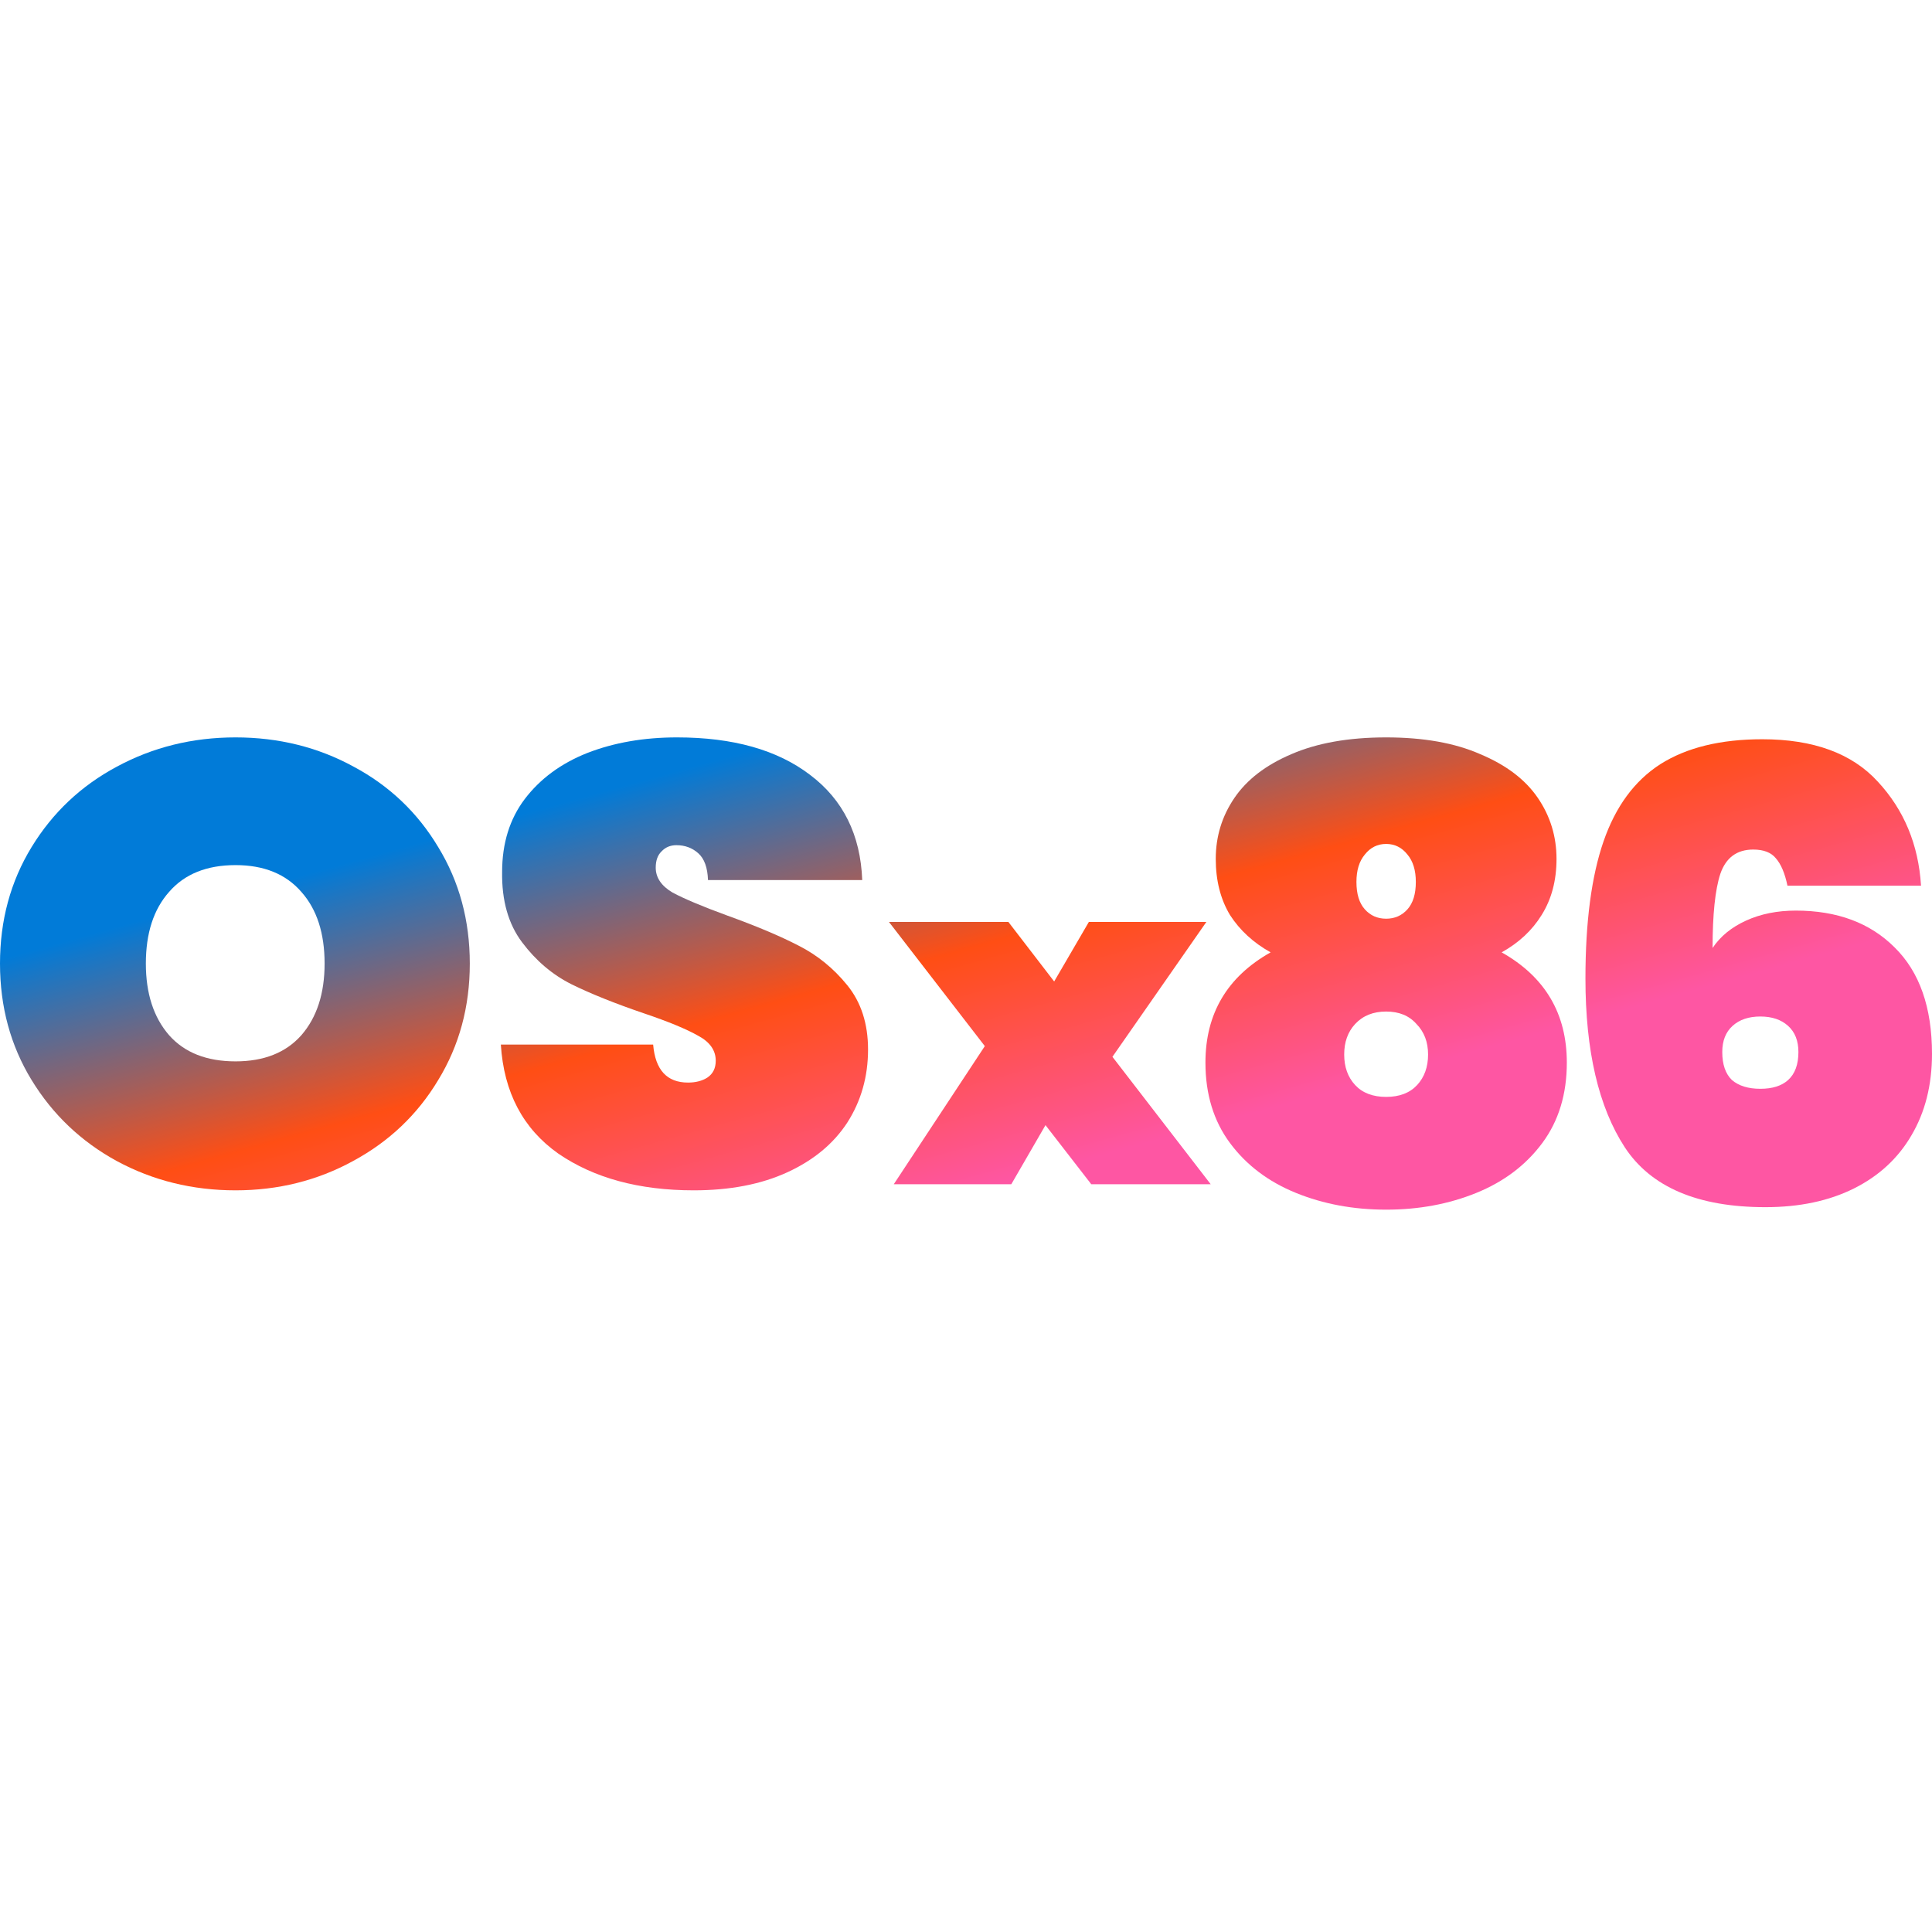 <svg width="500" height="500" viewBox="0 0 77 20" fill="none" xmlns="http://www.w3.org/2000/svg">
<path d="M43.492 18.697L41.668 16.343L40.306 18.697H35.622L39.25 13.193L35.43 8.245H40.19L42.014 10.617L43.396 8.245H48.079L44.336 13.619L48.252 18.697H43.492Z" fill="url(#paint0_linear_7875_206)"/>
<path d="M50.641 9.456C49.955 9.075 49.415 8.578 49.02 7.966C48.643 7.337 48.454 6.592 48.454 5.731C48.454 4.837 48.703 4.026 49.2 3.298C49.697 2.569 50.452 1.99 51.464 1.559C52.492 1.112 53.753 0.889 55.245 0.889C56.736 0.889 57.988 1.112 59 1.559C60.028 1.99 60.791 2.569 61.289 3.298C61.786 4.026 62.035 4.837 62.035 5.731C62.035 6.592 61.837 7.337 61.443 7.966C61.066 8.578 60.534 9.075 59.848 9.456C61.58 10.432 62.446 11.898 62.446 13.851C62.446 15.109 62.12 16.177 61.469 17.054C60.817 17.932 59.943 18.594 58.845 19.041C57.748 19.488 56.548 19.711 55.245 19.711C53.941 19.711 52.741 19.488 51.644 19.041C50.546 18.594 49.672 17.932 49.02 17.054C48.369 16.177 48.043 15.109 48.043 13.851C48.043 11.898 48.909 10.432 50.641 9.456ZM56.428 6.65C56.428 6.186 56.316 5.822 56.093 5.557C55.87 5.276 55.587 5.135 55.245 5.135C54.901 5.135 54.619 5.276 54.396 5.557C54.173 5.822 54.061 6.186 54.061 6.65C54.061 7.13 54.173 7.494 54.396 7.742C54.619 7.991 54.901 8.115 55.245 8.115C55.587 8.115 55.87 7.991 56.093 7.742C56.316 7.494 56.428 7.13 56.428 6.65ZM55.245 11.815C54.73 11.815 54.319 11.98 54.01 12.311C53.718 12.626 53.573 13.031 53.573 13.528C53.573 14.025 53.718 14.43 54.01 14.745C54.301 15.059 54.713 15.217 55.245 15.217C55.776 15.217 56.188 15.059 56.479 14.745C56.77 14.43 56.916 14.025 56.916 13.528C56.916 13.031 56.762 12.626 56.453 12.311C56.162 11.98 55.759 11.815 55.245 11.815Z" fill="url(#paint1_linear_7875_206)"/>
<path d="M71.239 6.799C71.136 6.302 70.981 5.938 70.776 5.706C70.587 5.474 70.287 5.359 69.876 5.359C69.224 5.359 68.787 5.681 68.564 6.327C68.358 6.956 68.255 7.941 68.255 9.282C68.564 8.818 69.01 8.454 69.593 8.189C70.176 7.924 70.836 7.792 71.573 7.792C73.219 7.792 74.531 8.28 75.508 9.257C76.503 10.234 77 11.649 77 13.503C77 14.745 76.726 15.829 76.177 16.756C75.645 17.667 74.882 18.37 73.888 18.867C72.893 19.363 71.719 19.612 70.364 19.612C67.672 19.612 65.803 18.817 64.757 17.228C63.711 15.622 63.188 13.379 63.188 10.499C63.188 8.247 63.428 6.426 63.908 5.036C64.389 3.645 65.143 2.619 66.172 1.957C67.218 1.294 68.572 0.963 70.236 0.963C72.276 0.963 73.811 1.526 74.84 2.652C75.885 3.778 76.46 5.16 76.563 6.799H71.239ZM70.158 12.013C69.695 12.013 69.327 12.138 69.052 12.386C68.778 12.634 68.641 12.982 68.641 13.429C68.641 13.925 68.77 14.298 69.027 14.546C69.301 14.778 69.678 14.894 70.158 14.894C70.638 14.894 71.007 14.778 71.264 14.546C71.539 14.298 71.676 13.925 71.676 13.429C71.676 12.982 71.539 12.634 71.264 12.386C70.99 12.138 70.621 12.013 70.158 12.013Z" fill="url(#paint2_linear_7875_206)"/>
<path d="M9.388 18.941C7.673 18.941 6.096 18.552 4.655 17.774C3.232 16.996 2.1 15.92 1.26 14.546C0.42 13.172 0 11.624 0 9.903C0 8.181 0.42 6.633 1.26 5.259C2.1 3.885 3.232 2.817 4.655 2.056C6.096 1.278 7.673 0.889 9.388 0.889C11.102 0.889 12.671 1.278 14.095 2.056C15.518 2.817 16.641 3.885 17.464 5.259C18.304 6.633 18.724 8.181 18.724 9.903C18.724 11.624 18.304 13.172 17.464 14.546C16.641 15.92 15.509 16.996 14.069 17.774C12.646 18.552 11.085 18.941 9.388 18.941ZM9.388 13.801C10.52 13.801 11.394 13.454 12.011 12.758C12.629 12.046 12.937 11.095 12.937 9.903C12.937 8.694 12.629 7.742 12.011 7.047C11.394 6.335 10.52 5.979 9.388 5.979C8.239 5.979 7.356 6.335 6.739 7.047C6.121 7.742 5.813 8.694 5.813 9.903C5.813 11.095 6.121 12.046 6.739 12.758C7.356 13.454 8.239 13.801 9.388 13.801Z" fill="url(#paint3_linear_7875_206)"/>
<path d="M27.651 18.941C25.474 18.941 23.673 18.453 22.25 17.476C20.844 16.483 20.081 15.035 19.961 13.131H26.031C26.117 14.141 26.58 14.646 27.42 14.646C27.729 14.646 27.986 14.579 28.192 14.447C28.414 14.298 28.526 14.074 28.526 13.776C28.526 13.363 28.294 13.031 27.831 12.783C27.368 12.518 26.648 12.22 25.671 11.889C24.505 11.492 23.536 11.103 22.765 10.722C22.01 10.341 21.358 9.787 20.81 9.058C20.261 8.33 19.995 7.395 20.012 6.253C20.012 5.11 20.313 4.142 20.913 3.347C21.53 2.536 22.362 1.924 23.407 1.51C24.471 1.096 25.662 0.889 26.983 0.889C29.212 0.889 30.978 1.386 32.281 2.379C33.601 3.372 34.296 4.771 34.364 6.575H28.217C28.2 6.079 28.072 5.723 27.831 5.508C27.591 5.292 27.3 5.185 26.957 5.185C26.717 5.185 26.52 5.268 26.365 5.433C26.211 5.582 26.134 5.797 26.134 6.079C26.134 6.476 26.357 6.807 26.803 7.072C27.266 7.32 27.994 7.627 28.989 7.991C30.138 8.405 31.081 8.802 31.818 9.183C32.572 9.563 33.224 10.093 33.773 10.772C34.322 11.451 34.596 12.303 34.596 13.329C34.596 14.405 34.322 15.374 33.773 16.235C33.224 17.079 32.427 17.741 31.381 18.221C30.335 18.701 29.092 18.941 27.651 18.941Z" fill="url(#paint4_linear_7875_206)"/>
<defs>
<linearGradient id="paint0_linear_7875_206" x1="31.724" y1="0.889" x2="37.015" y2="19.884" gradientUnits="userSpaceOnUse">
<stop stop-color="#017BD8"/>
<stop offset="0.505" stop-color="#FF4E14"/>
<stop offset="0.98" stop-color="#FE56A3"/>
</linearGradient>
<linearGradient id="paint1_linear_7875_206" x1="31.724" y1="0.889" x2="37.015" y2="19.884" gradientUnits="userSpaceOnUse">
<stop stop-color="#017BD8"/>
<stop offset="0.505" stop-color="#FF4E14"/>
<stop offset="0.98" stop-color="#FE56A3"/>
</linearGradient>
<linearGradient id="paint2_linear_7875_206" x1="31.724" y1="0.889" x2="37.015" y2="19.884" gradientUnits="userSpaceOnUse">
<stop stop-color="#017BD8"/>
<stop offset="0.505" stop-color="#FF4E14"/>
<stop offset="0.98" stop-color="#FE56A3"/>
</linearGradient>
<linearGradient id="paint3_linear_7875_206" x1="31.724" y1="0.889" x2="37.015" y2="19.884" gradientUnits="userSpaceOnUse">
<stop stop-color="#017BD8"/>
<stop offset="0.505" stop-color="#FF4E14"/>
<stop offset="0.98" stop-color="#FE56A3"/>
</linearGradient>
<linearGradient id="paint4_linear_7875_206" x1="31.724" y1="0.889" x2="37.015" y2="19.884" gradientUnits="userSpaceOnUse">
<stop stop-color="#017BD8"/>
<stop offset="0.505" stop-color="#FF4E14"/>
<stop offset="0.98" stop-color="#FE56A3"/>
</linearGradient>
</defs>
</svg>

